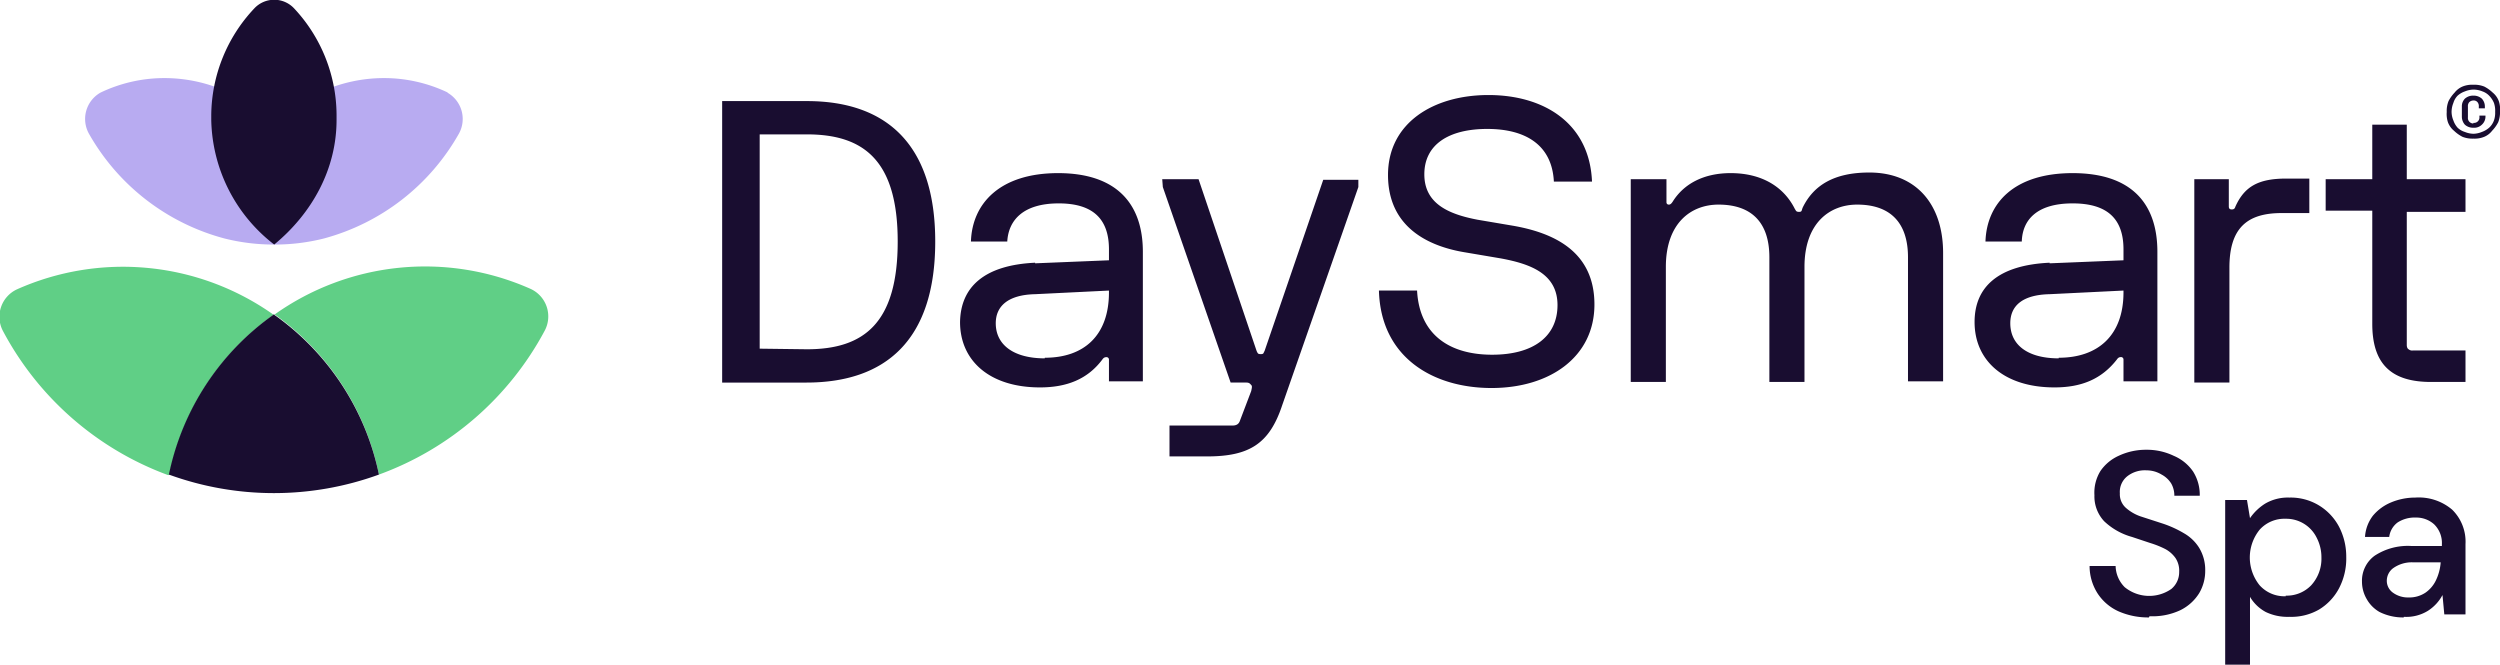 <?xml version="1.0" encoding="UTF-8"?> <svg xmlns="http://www.w3.org/2000/svg" viewBox="0 0 413 109.8" fill="#190d30"><path d="M119.3 16.7h14c12.8 0 21.2 6.8 21.2 23.2s-8.3 23.3-21.3 23.3h-13.9zm14 41c9.5 0 15-4.4 15-17.8s-5.6-17.7-15-17.7h-7.8v35.4zM171 43.5l12.2-.5v-1.8c0-4.8-2.4-7.6-8.3-7.6s-8.3 2.8-8.5 6.3h-6c.2-6.3 4.8-11.3 14.4-11.3s14 5 14 13V63h-5.6v-3.6a.4.4 0 00-.4-.4c-.3 0-.5.1-.7.4-2.4 3.2-5.8 4.6-10.3 4.6-8.3 0-13.2-4.4-13.2-10.8.1-5.8 4-9.4 12.4-9.8zm1.6 15.6c6.5 0 10.6-3.7 10.6-10.8V48l-12.2.6c-4.5.1-6.5 2-6.5 4.8 0 3.6 3 5.8 8.1 5.8zM192 29.6h6l9.6 28.4c.2.4.2.5.7.5s.4-.2.6-.5l9.7-28.3h5.8v1.2L211.8 67c-2.1 6.3-5.4 8.4-12.4 8.4h-6.2v-5.1h10.4c.6 0 1-.2 1.2-.7l1.9-5c.1-.5.2-.8 0-1s-.3-.4-.8-.4h-2.6l-11.2-32.3zM263 30h-6.3c-.3-6-4.6-8.7-11-8.7s-10.4 2.6-10.4 7.5 4.1 6.6 8.8 7.5l5.9 1c6.8 1.2 13.4 4.3 13.4 13s-7.4 13.8-17 13.8-18.3-5-18.6-16.1h6.3c.4 7.5 5.6 10.6 12.4 10.6s10.8-3 10.8-8.2-4.5-6.8-9.3-7.7l-5.9-1c-6.2-1-12.8-4.2-12.8-12.8s7.5-13.2 16.6-13.2S262.6 20.3 263 30zM269.5 29.6h5.8v3.8c0 .3.2.4.4.4s.4-.1.7-.6c1.8-2.8 5-4.6 9.5-4.6 5.2 0 8.8 2.3 10.6 5.9.2.3.2.5.7.5s.4-.2.6-.7c1.8-3.7 5.2-5.8 11-5.8 7.7 0 12.2 5.2 12.2 13.3V63h-5.8V42.5c0-5.7-2.9-8.7-8.4-8.7-4.5 0-8.7 3-8.7 10.3v19h-5.8V42.5c0-5.7-2.9-8.7-8.4-8.7-4.5 0-8.7 3-8.7 10.3v19h-5.8V29.6zM338.6 43.5l12.2-.5v-1.8c0-4.8-2.4-7.6-8.4-7.6s-8.3 2.8-8.4 6.3h-6c.2-6.3 4.7-11.3 14.4-11.3s14 5 14 13V63h-5.6v-3.6a.4.4 0 00-.5-.4c-.2 0-.4.1-.6.4-2.5 3.2-5.8 4.6-10.3 4.6-8.3 0-13.2-4.4-13.2-10.8 0-5.8 3.9-9.4 12.4-9.8zm1.5 15.6c6.5 0 10.7-3.7 10.7-10.8V48l-12.2.6c-4.6.1-6.5 2-6.5 4.8 0 3.6 2.9 5.8 8 5.8zM362.4 29.6h5.8v4.5c0 .4.2.5.5.5.4 0 .5-.2.6-.5 1.5-3.3 3.8-4.6 8.4-4.6h3.8v5.7h-4.6c-5.7 0-8.6 2.5-8.6 9v19h-5.8V29.6zM384.1 29.6h7.8v-9h5.7v9h9.7V35h-9.7V57c0 .3.1.6.3.7a.9.9 0 00.7.2h8.7v5.2h-5.7c-6.6 0-9.7-3-9.7-9.6V34.8h-7.7v-5.2zM404.2 18.5a4.4 4.4 0 01.3-1.8 6 6 0 011-1.4 3.3 3.3 0 011.3-1 4.2 4.2 0 011.8-.3 4.4 4.4 0 011.8.3 6 6 0 011.4 1 3.3 3.3 0 011 1.4 4.2 4.2 0 01.2 1.7 4.4 4.4 0 01-.3 1.8 6 6 0 01-1 1.4 3.2 3.2 0 01-1.3 1 4.2 4.2 0 01-1.8.3 4.4 4.4 0 01-1.8-.3 6 6 0 01-1.4-1 3.3 3.3 0 01-1-1.4 4.4 4.4 0 01-.2-1.7zm.8 0a3.8 3.8 0 00.3 1.4 3.5 3.5 0 00.7 1.2 3 3 0 001.2.7 4 4 0 001.4.3 3.9 3.9 0 001.4-.3 3.7 3.7 0 001.2-.7 3 3 0 00.8-1.2 3.8 3.8 0 00.2-1.4 4 4 0 00-.2-1.5 3.8 3.8 0 00-.8-1.2 2.8 2.8 0 00-1.1-.7 3.9 3.9 0 00-1.5-.3 4 4 0 00-1.4.3 3.6 3.6 0 00-1.2.7 2.9 2.9 0 00-.7 1.2 4 4 0 00-.3 1.5zm3.6 1.8a.9.9 0 001-1v-.2h1v.2a1.8 1.8 0 01-.6 1.3 1.8 1.8 0 01-1.4.5 2 2 0 01-1.4-.5 2 2 0 01-.5-1.3v-1.7a1.8 1.8 0 01.5-1.3 2 2 0 011.4-.5 2 2 0 011.4.5 1.9 1.9 0 01.5 1.3v.3h-1v-.3a1 1 0 00-.2-.7.8.8 0 00-.7-.3 1 1 0 00-.7.3 1 1 0 00-.2.7v1.8a.9.9 0 00.9 1zM355 102a12.1 12.1 0 01-5-1 8.1 8.1 0 01-3.5-3 8.4 8.4 0 01-1.3-4.5h4.3A5.1 5.1 0 00351 97a6.4 6.4 0 007.7.3 3.6 3.6 0 001.3-2.8 3.8 3.8 0 00-.6-2.3 4.9 4.9 0 00-1.7-1.5 15.3 15.3 0 00-2.5-1l-3-1a10.9 10.9 0 01-4.6-2.6 6 6 0 01-1.6-4.3 6.8 6.8 0 011-4 7.3 7.3 0 013-2.5 10.6 10.6 0 014.6-1 10.2 10.2 0 014.5 1 7.3 7.3 0 013.2 2.6 7.2 7.2 0 011.1 4h-4.2a4 4 0 00-.5-2 4.2 4.2 0 00-1.6-1.5 4.8 4.8 0 00-2.5-.7 4.7 4.7 0 00-3.2 1 3.3 3.3 0 00-1.2 2.8 3 3 0 001 2.4 7.2 7.2 0 002.4 1.4l3.7 1.2a17.9 17.9 0 013.5 1.6 7.1 7.1 0 012.5 2.4 7 7 0 011 3.8 7.2 7.2 0 01-1 3.7 7.6 7.6 0 01-3.1 2.8 10.8 10.8 0 01-5.1 1zM367.6 109.8V82.6h3.6l.5 3a8.6 8.6 0 012.5-2.4 7.4 7.4 0 014-1 9 9 0 014.9 1.3 9.1 9.1 0 013.3 3.5 10.7 10.7 0 011.2 5 10.6 10.6 0 01-1.2 5.2 9 9 0 01-3.3 3.5 9.2 9.2 0 01-4.9 1.2 8.3 8.3 0 01-3.9-.8 6.7 6.7 0 01-2.6-2.5v11.2zm10-11.4a5.6 5.6 0 004.2-1.7 6.5 6.5 0 001.7-4.6 7 7 0 00-.8-3.3 5.6 5.6 0 00-5.1-3.1 5.5 5.5 0 00-4.3 1.8 7.3 7.3 0 000 9.2 5.5 5.5 0 004.3 1.8zM397.1 102a8.7 8.7 0 01-4-.9A5.6 5.6 0 01391 99a5.7 5.7 0 01-.8-2.9 5.1 5.1 0 012.1-4.3 10 10 0 016.1-1.6h5v-.3a4.3 4.3 0 00-1.3-3.3 4.4 4.4 0 00-3-1.1 5.2 5.2 0 00-3 .8 3.5 3.5 0 00-1.4 2.4h-4a6.4 6.4 0 011.3-3.5A7.8 7.8 0 01395 83a10.3 10.3 0 014-.8 8.5 8.5 0 016.1 2 7.4 7.4 0 012.2 5.7v11.6h-3.5l-.3-3.2a7 7 0 01-2.4 2.6 6.8 6.8 0 01-4 1zm.8-3.3a4.8 4.8 0 002.8-.8 5.2 5.2 0 001.7-2 8.2 8.2 0 00.8-3h-4.5a5.3 5.3 0 00-3.4 1 2.6 2.6 0 00-1 2 2.4 2.4 0 001 2 4.2 4.2 0 002.6.8z"></path><path fill="#b8abf1" d="M27.2 12.9a24.4 24.4 0 00-10.6 2.4 5 5 0 00-1.9 6.8 36.5 36.5 0 0022.4 17.3 33.3 33.3 0 008.2 1V20.7a25 25 0 00-18-7.8zM74 15.3a24.4 24.4 0 00-10.7-2.4 25 25 0 00-18 7.8v19.7a33.1 33.1 0 008.2-1 36.5 36.5 0 0022.3-17.3 5 5 0 00-1.9-6.8z"></path><path d="M55.6 19.4v.4c0 8.1-4 15.4-10.3 20.6a26.6 26.6 0 01-10.4-20.6v-.4-.4A26 26 0 0142 1.4a4.5 4.5 0 016.6 0 25.9 25.9 0 017 17.6z"></path><path fill="#60cf86" d="M28 78.4A43 43 0 0145.2 52a43 43 0 00-42.4-4.2 5 5 0 00-2.3 6.9 50.7 50.7 0 0027.3 23.8zM45.3 51.9a43 43 0 0117.3 26.5A50.7 50.7 0 0090 54.6a5 5 0 00-2.4-6.9A42.9 42.9 0 0045.3 52z"></path><path d="M45.3 51.9a43 43 0 00-17.4 26.5 50.7 50.7 0 0034.7 0A43 43 0 0045.3 52z"></path></svg> 